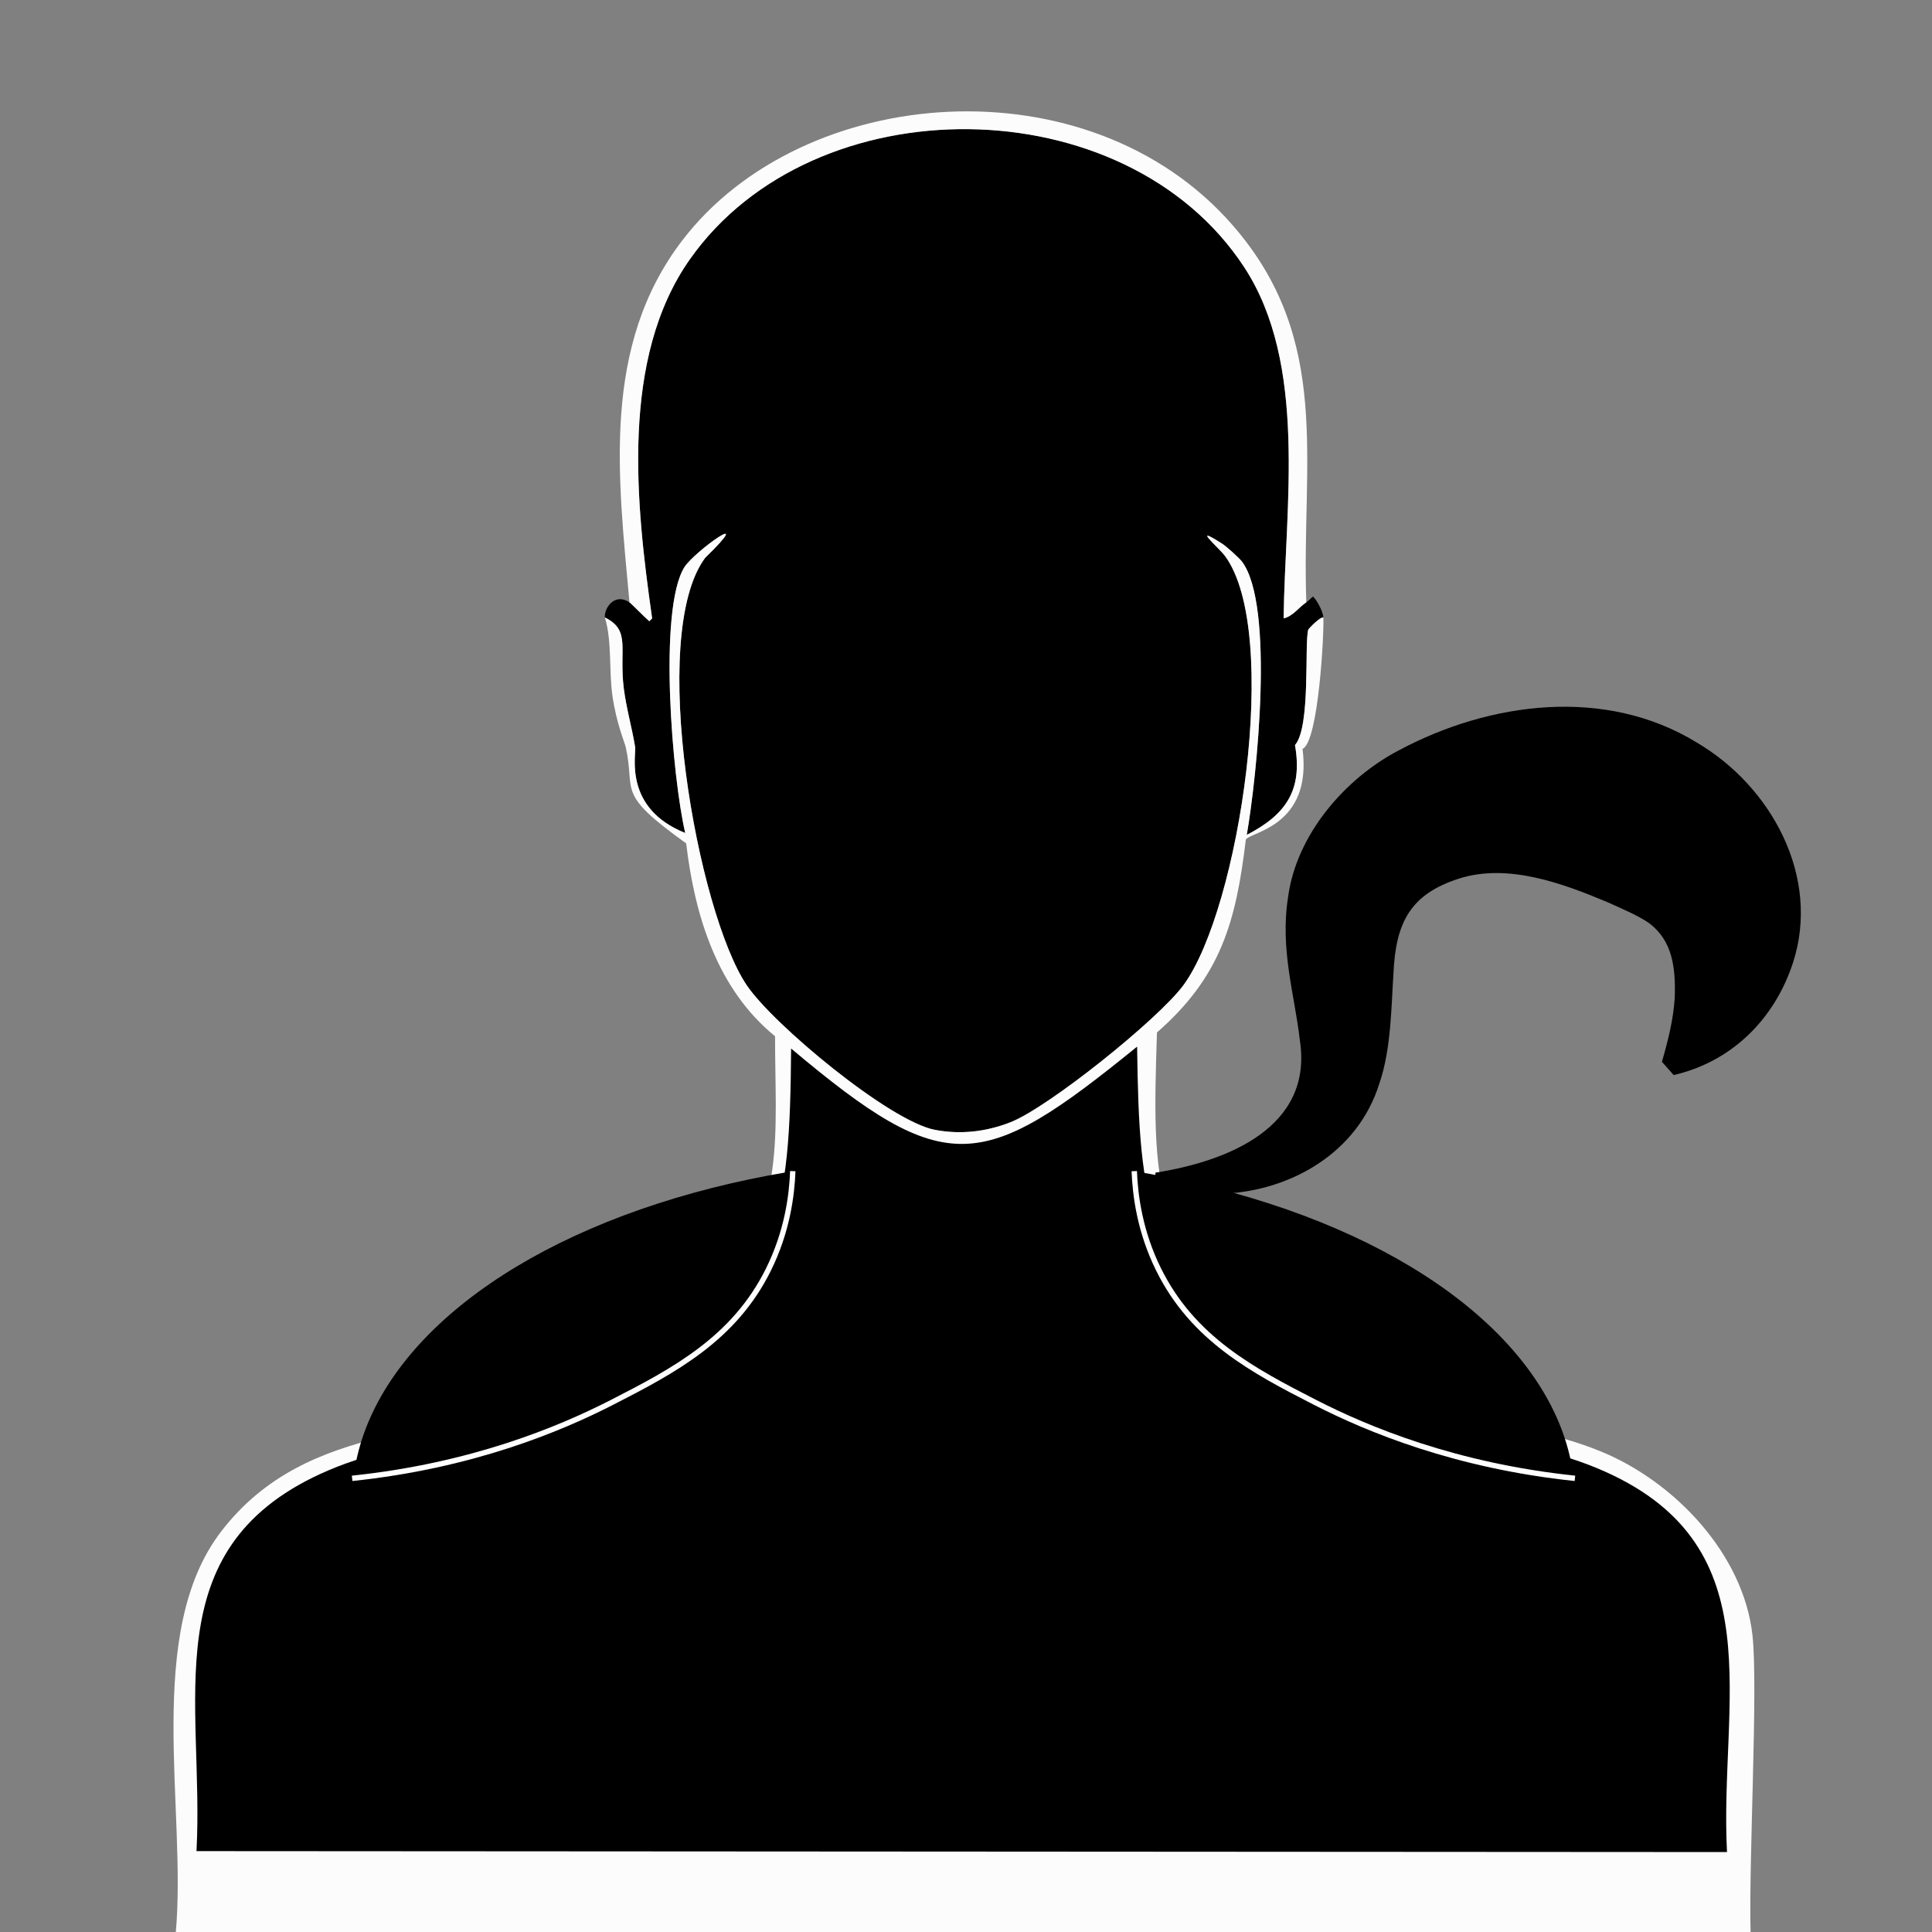 <?xml version="1.0" encoding="iso-8859-1"?>
<!-- Generator: Adobe Illustrator 28.0.0, SVG Export Plug-In . SVG Version: 6.00 Build 0)  -->
<svg version="1.1" id="Layer_1" xmlns="http://www.w3.org/2000/svg" xmlns:xlink="http://www.w3.org/1999/xlink" x="0px" y="0px"
	 viewBox="0 0 360 360" style="enable-background:new 0 0 360 360;" xml:space="preserve"><rect x="0" y="0" width="360" height="360" fill="#808080" stroke="none"/>
<g>
	<g id="Background_00000181771239130558282140000005319565239056952201_" style="display:none;">
		<path style="display:inline;fill:#D3D3D4;" d="M32.74,360.252c-11.038-0.038-22.077,0.029-33.116,0c0-180.376,0-180.376,0-360.752
			C180-0.5,180-0.5,360.376-0.5c0,180.376,0,180.376,0,360.752c-11.391,0.028-22.782-0.037-34.173,0
			c-0.393-13.089,1.416-45.684,0.352-55.487c-1.651-15.225-14.604-28.766-28.36-34.349c-19.157-7.775-32.383-2.588-59.89-20.433
			c-24.137-15.659-23.581-30.407-22.723-57.601c11.917-10.405,14.731-20.641,16.558-35.934c0.794-1.437,12.424-2.446,10.569-16.91
			c2.99-1.262,4.049-21.883,3.875-24.485c-0.101-1.505-1.683-3.85-1.938-3.875c-0.081-0.008-0.775,0.752-1.233,1.057
			c-0.946-26.142,4.962-48.835-13.74-70.283c-26.819-30.757-80.049-26.518-102.518,2.818c-15.162,19.797-11.959,44.249-9.864,67.465
			c-2.935-1.891-4.75,1.283-4.58,2.818c1.355,4.509,0.721,9.825,1.409,14.62c0.728,5.077,2.28,8.682,2.466,9.512
			c1.916,8.545-2.054,8.409,11.273,17.967c1.574,13.377,5.737,27.129,16.558,35.934c-0.008,18.088,2.158,32.498-10.569,47.208
			c-5.49,6.345-20.899,15.475-28.712,18.848c-21.332,9.207-47.656,5.001-63.942,26.246C26.715,304.279,34.859,337.296,32.74,360.252
			z"/>
	</g>
	<g>
		<path d="M243.413,112.235c0.458-0.304,1.152-1.065,1.233-1.057c0.255,0.026,1.837,2.371,1.938,3.875
			c-0.652-0.109-2.768,2.116-2.818,2.29c-0.737,2.541,0.5,18.114-2.466,21.49c1.476,8.426-1.715,12.983-8.984,16.734
			c1.885-10.844,5.221-42.739-0.881-50.907c-0.531-0.71-2.949-2.866-3.699-3.347c-6.024-3.862-0.559,0.812,0.528,2.29
			c10.448,14.197,2.718,65.731-7.751,79.971c-4.639,6.31-25.137,22.762-32.235,25.542c-4.526,1.772-9.266,2.331-14.092,1.409
			c-8.428-1.609-30.11-19.61-35.054-26.951c-9.127-13.553-18.481-65.11-7.751-79.619c9.917-9.656-2.052-1.196-3.875,1.761
			c-4.892,7.936-2.232,39.253,0.176,49.498c-11.602-4.653-9.094-14.556-9.336-16.029c-0.596-3.626-1.649-7.223-2.114-10.921
			c-0.924-7.352,1.376-10.812-3.523-13.211c-0.17-1.535,1.645-4.709,4.58-2.818c0.305,0.197,2.76,2.717,3.699,3.523
			c0.264-0.264,0.264-0.264,0.528-0.528c-3.04-21.28-5.975-48.468,7.046-66.936c23.104-32.77,81.049-32.302,103.223,1.409
			c11.943,18.157,7.653,44.722,7.398,65.527C240.941,114.814,242.017,113.164,243.413,112.235z"/>
		<path style="fill:#FCFCFC;" d="M243.413,112.235c-1.396,0.929-2.473,2.579-4.228,2.995c0.255-20.805,4.545-47.37-7.398-65.527
			c-22.174-33.711-80.118-34.18-103.223-1.409c-13.021,18.469-10.086,45.656-7.046,66.936c-0.264,0.264-0.264,0.264-0.528,0.528
			c-0.939-0.806-3.394-3.326-3.699-3.523c-2.095-23.216-5.298-47.668,9.864-67.465c22.469-29.337,75.7-33.575,102.518-2.818
			C248.376,63.4,242.468,86.093,243.413,112.235z"/>
		<g>
			<path style="fill:#FCFCFC;" d="M246.584,115.053c0.174,2.601-0.885,23.223-3.875,24.485c1.855,14.464-9.775,15.473-10.569,16.91
				c-1.827,15.293-4.641,25.529-16.558,35.934c-0.858,27.193-1.413,41.942,22.723,57.601c27.507,17.845,40.733,12.658,59.89,20.433
				c13.756,5.583,26.708,19.124,28.36,34.349c1.063,9.803-0.745,42.397-0.352,55.487c-97.807,0.321-195.657,0.34-293.463,0
				c2.119-22.956-6.025-55.973,8.455-74.863c16.286-21.245,42.61-17.039,63.942-26.246c7.813-3.372,23.223-12.503,28.712-18.848
				c12.727-14.709,10.561-29.119,10.569-47.208c-10.821-8.805-14.984-22.558-16.558-35.934c-13.328-9.558-9.358-9.422-11.273-17.967
				c-0.186-0.83-1.738-4.435-2.466-9.512c-0.688-4.796-0.054-10.111-1.409-14.62c4.899,2.399,2.599,5.859,3.523,13.211
				c0.465,3.698,1.518,7.295,2.114,10.921c0.242,1.474-2.266,11.376,9.336,16.029c-2.408-10.245-5.068-41.562-0.176-49.498
				c1.823-2.957,13.793-11.417,3.875-1.761c-10.73,14.509-1.376,66.066,7.751,79.619c4.943,7.341,26.626,25.342,35.054,26.951
				c4.825,0.921,9.566,0.363,14.092-1.409c7.098-2.779,27.596-19.231,32.235-25.542c10.469-14.241,18.199-65.775,7.751-79.971
				c-1.087-1.478-6.553-6.152-0.528-2.29c0.75,0.481,3.168,2.636,3.699,3.347c6.102,8.168,2.765,40.062,0.881,50.907
				c7.269-3.751,10.459-8.309,8.984-16.734c2.966-3.376,1.729-18.949,2.466-21.49C243.816,117.169,245.932,114.944,246.584,115.053z
				"/>
			<path d="M211.883,195.025c0.411,29.087,1.592,43.831,27.831,59.186c26.76,15.66,41.983,12.166,59.538,20.081
				c31.389,14.152,21.107,42.895,22.547,70.812c-142.592-0.088-142.592-0.088-285.184-0.176
				c1.464-27.745-7.904-56.048,23.075-70.283c17.076-7.846,33.032-5.226,58.481-19.376c27.544-15.315,29-29.759,29.241-59.89
				C176.336,219.733,182.933,218.529,211.883,195.025z"/>
		</g>
	</g>
</g>
<ellipse cx="179.54" cy="279.625" rx="113.926" ry="63.926"/>
<path style="fill:none;stroke:#FFFFFF;stroke-miterlimit:10;" d="M147.726,218.225c-0.17,4.467-1.014,11.238-4.55,18.363
	c-6.4,12.896-17.581,18.812-29.207,24.758c-9.738,4.981-26.071,11.788-48.356,14.12"/>
<path style="fill:none;stroke:#FFFFFF;stroke-miterlimit:10;" d="M211.354,218.225c0.17,4.467,1.014,11.238,4.55,18.363
	c6.4,12.896,17.581,18.812,29.207,24.758c9.738,4.981,26.071,11.788,48.356,14.12"/>
<g>
	<path d="M215.289,218.508c13.376-2.084,29.435-8.433,26.921-24.649c-0.957-8.488-3.736-16.87-2.197-26.691
		c1.545-11.654,10.63-22.155,20.701-27.387c16.924-9.021,38.42-11.846,55.433-1.436c13.978,8.216,23.121,25.078,17.962,41.001
		c-3.496,10.763-11.634,18.544-22.247,20.975c0,0-2.185-2.473-2.185-2.473c1.178-4.094,2.151-7.985,2.389-11.986
		c0.189-5.732-0.496-10.533-4.664-13.765c-1.844-1.366-5.456-2.899-7.83-3.971c-8.329-3.497-18.576-7.328-27.709-4.416
		c-8.989,2.895-11.797,8.081-12.212,17.688c-0.416,6.041-0.39,14.086-2.659,20.586c-4.013,12.754-16.277,19.775-28.764,20.437
		c-4.435,0.271-8.736,0.02-12.924-0.615L215.289,218.508L215.289,218.508z"/>
</g>
</svg>
